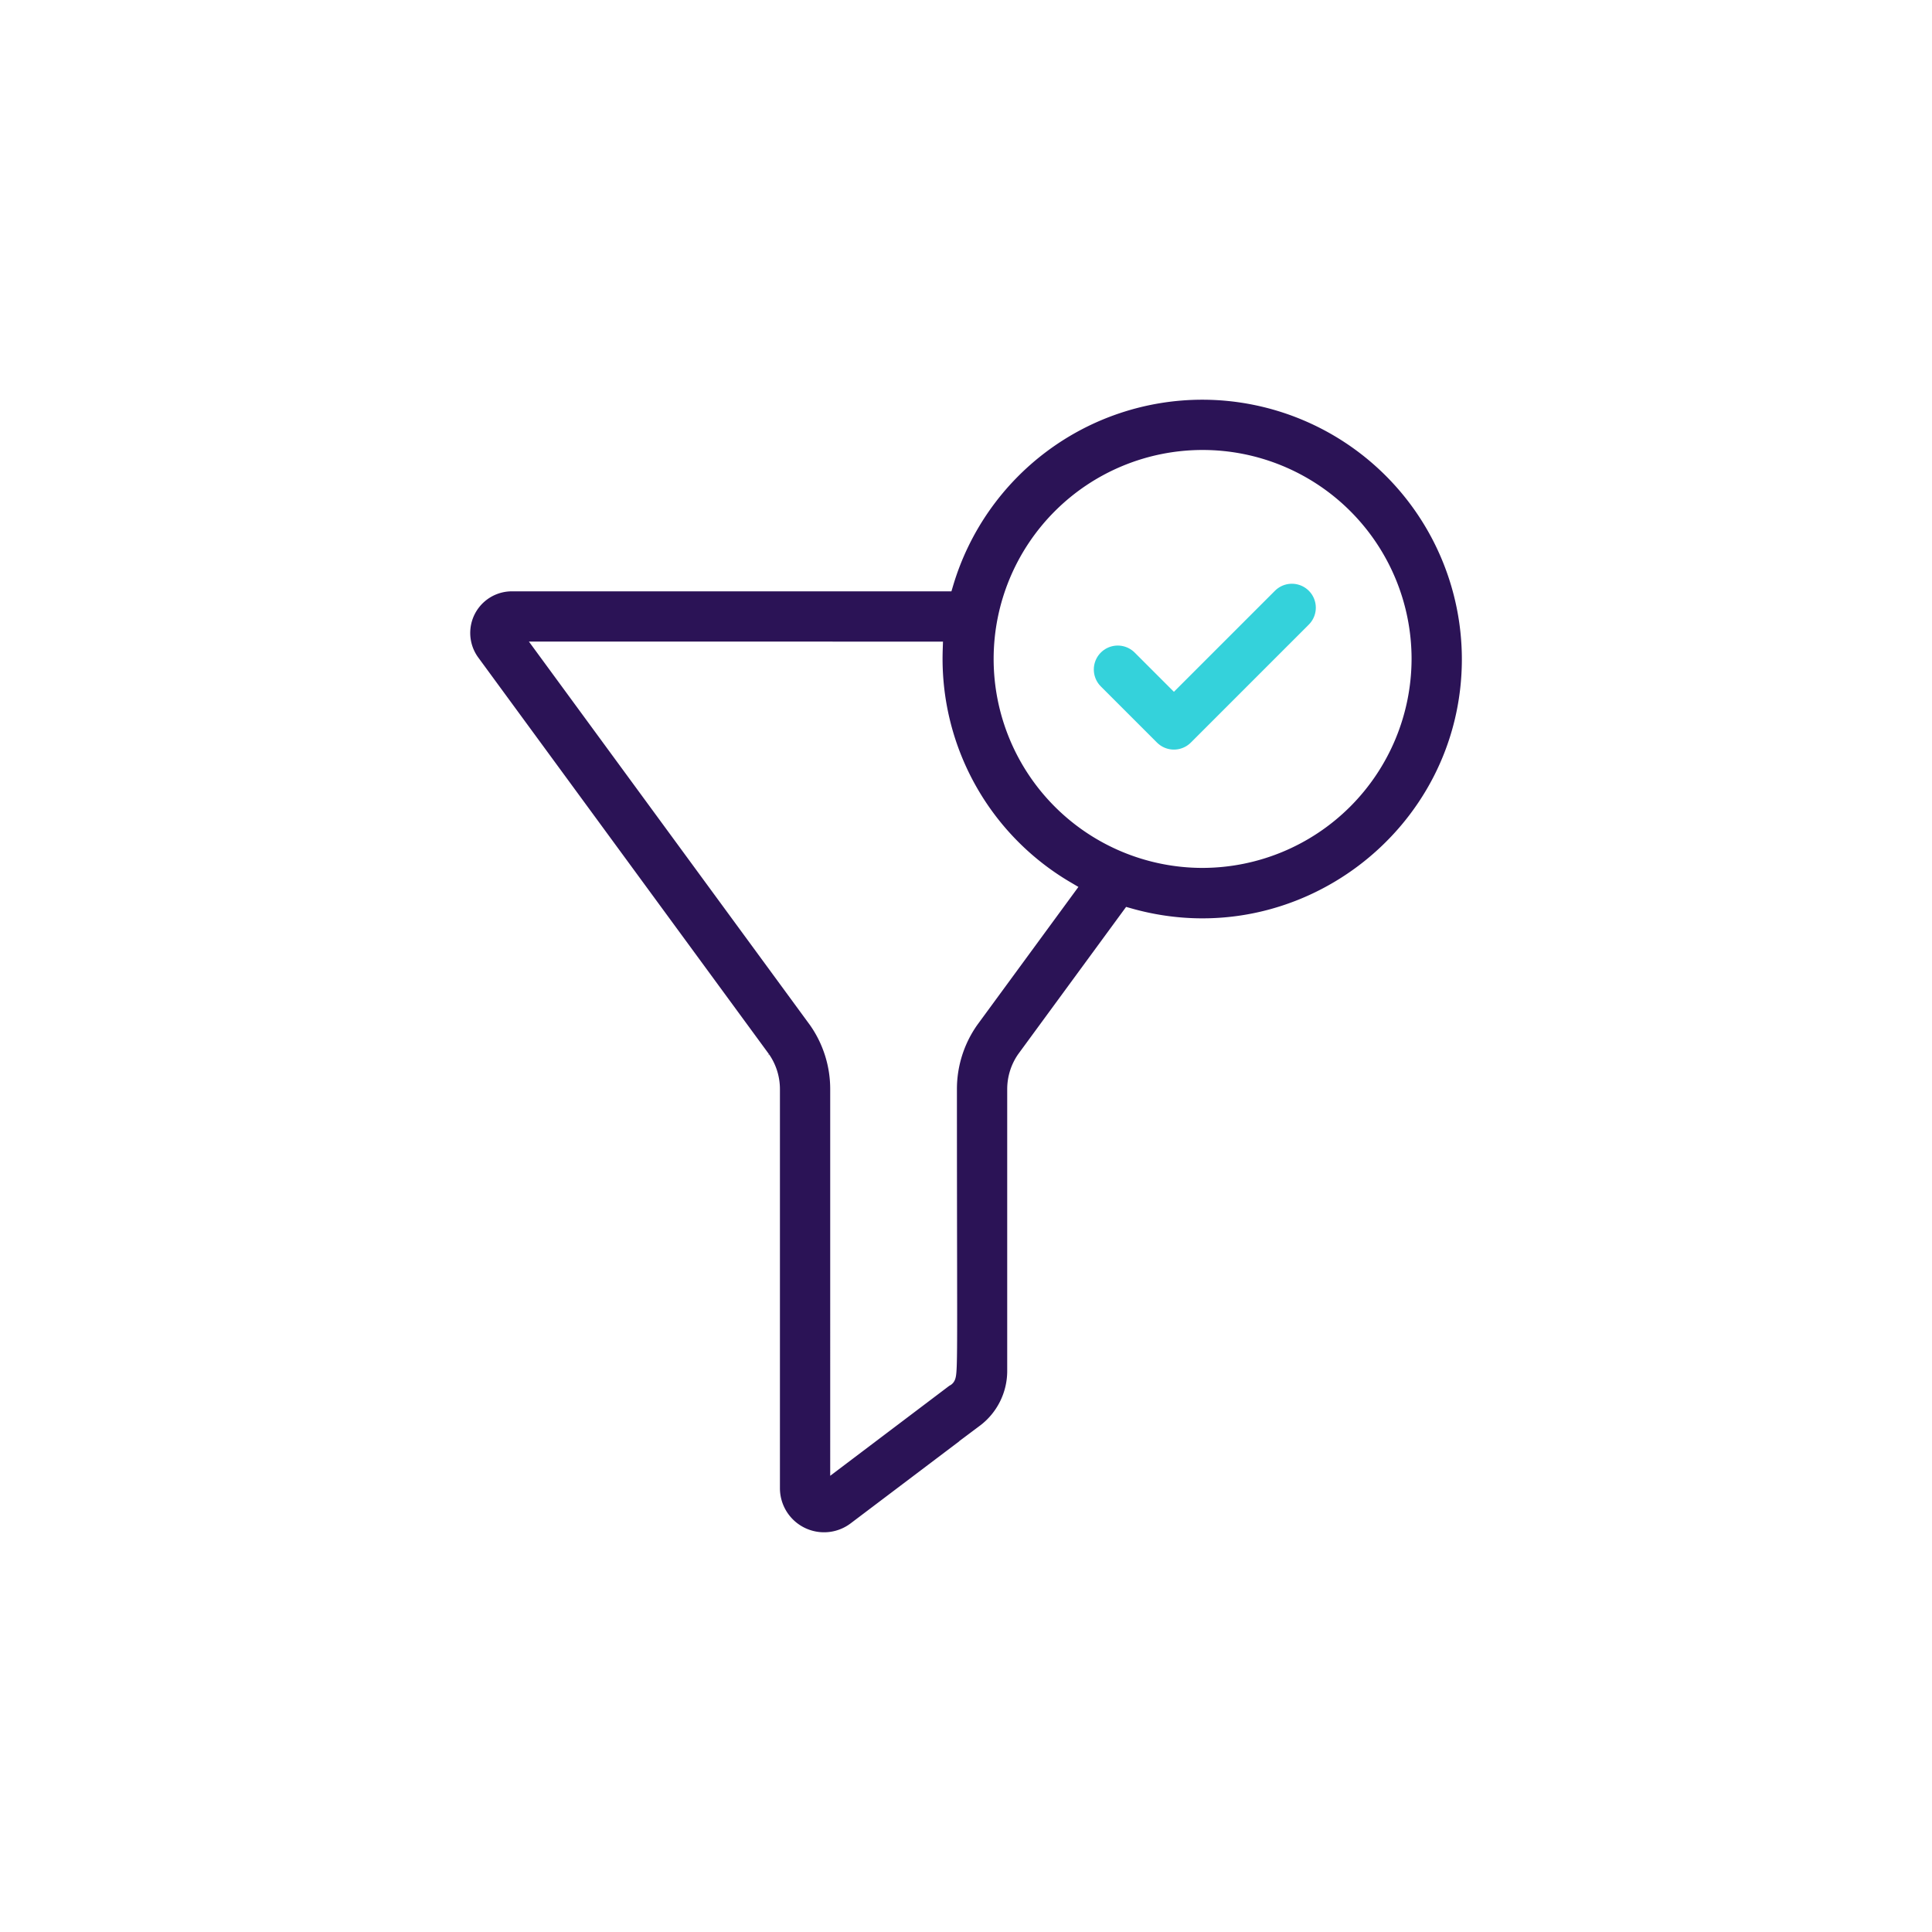 <svg xmlns="http://www.w3.org/2000/svg" width="565" height="565" viewBox="0 0 565 565">
  <g id="Group_4590" data-name="Group 4590" transform="translate(-996 -17349)">
    <g id="Group_4585" data-name="Group 4585" transform="translate(-3 -609)">
      <rect id="Rectangle_9020" data-name="Rectangle 9020" width="565" height="565" transform="translate(999 17958)" fill="#fff"/>
    </g>
    <g id="filter_10_" data-name="filter (10)" transform="translate(1099.602 17463.393)">
      <g id="Group_4522" data-name="Group 4522" transform="translate(31.388)">
        <path id="Path_35955" data-name="Path 35955" d="M247.973,0a78.557,78.557,0,0,0-75.2,56.039H46.061A14.67,14.67,0,0,0,34.052,79.1c.105.152-3.522-4.8,85.208,116.266a15.434,15.434,0,0,1,2.724,8.778V320.84a15.4,15.4,0,0,0,24.609,12.316l37.823-28.579a22.532,22.532,0,0,0,9.033-18V204.147a15.439,15.439,0,0,1,2.725-8.78L226.71,153.7c50,14.08,99.7-23.657,99.7-75.386A78.461,78.461,0,0,0,247.973,0ZM180.2,183.83a35.027,35.027,0,0,0-6.456,20.318c0,89.632.482,83.457-1.1,84.632-1.254.933,7.116-5.377-30.958,23.391V204.147a35.048,35.048,0,0,0-6.319-20.126c-.111-.159,3.233,4.407-79.356-108.281H169.585a78.287,78.287,0,0,0,38.535,69.995Zm67.769-46.909a58.61,58.61,0,1,1,58.733-58.61A58.738,58.738,0,0,1,247.973,136.921Z" transform="translate(-31.388)" fill="#2b1356" stroke="#fff" stroke-width="5"/>
        <g id="g443" transform="translate(191.888 63.318)">
          <path id="path445" d="M-213.139,0l-34.5,34.5-16.423-16.423" transform="translate(264.062)" fill="none" stroke="#34d2db" stroke-linecap="round" stroke-linejoin="round" stroke-width="14"/>
        </g>
      </g>
    </g>
  </g>
</svg>
